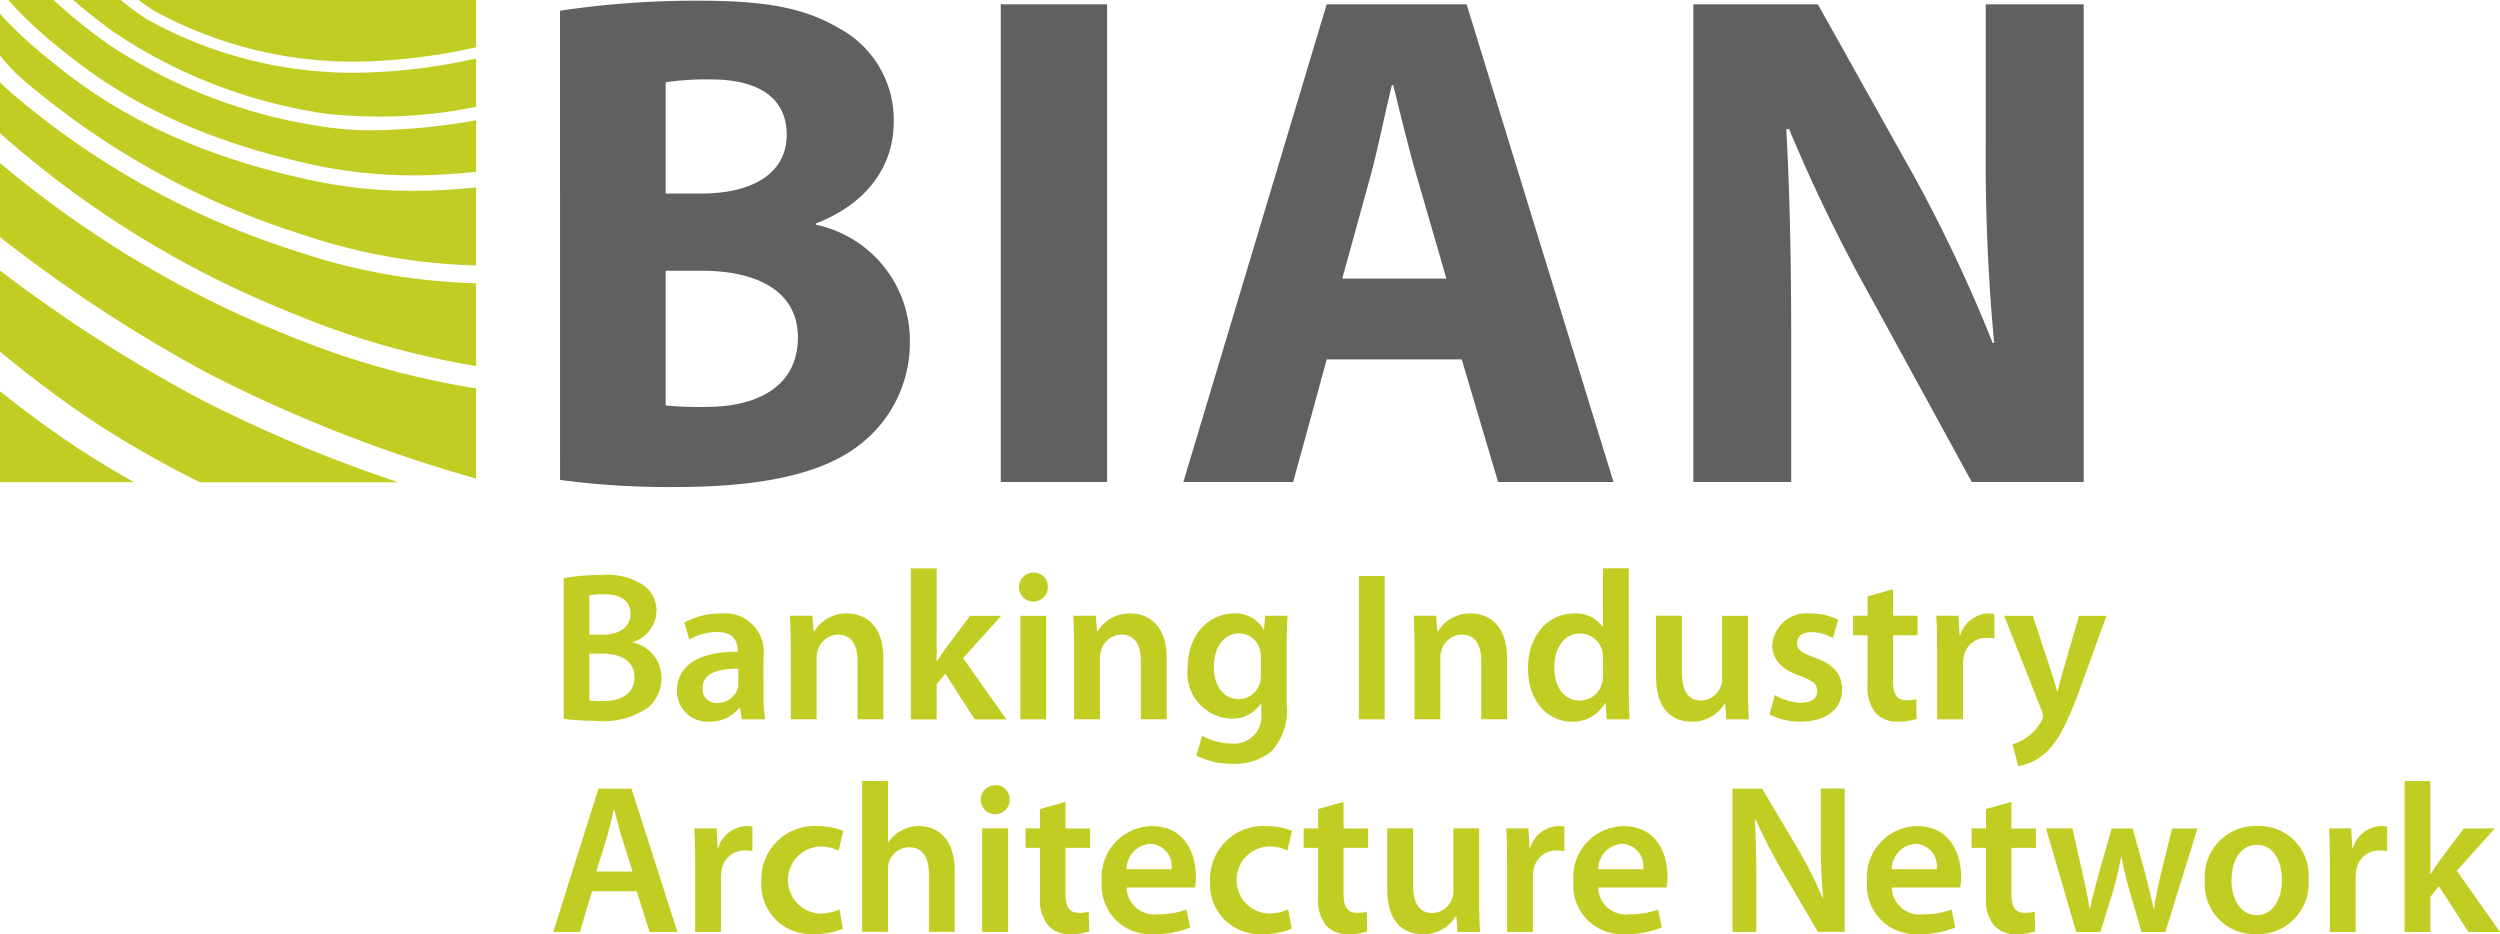 <svg xmlns="http://www.w3.org/2000/svg" xmlns:xlink="http://www.w3.org/1999/xlink" id="Logo" width="150" height="56.056" viewBox="0 0 150 56.056"><defs><clipPath id="clip-path"><rect id="Rectangle_87" data-name="Rectangle 87" width="150" height="56.056" fill="none"></rect></clipPath></defs><g id="Group_47" data-name="Group 47" clip-path="url(#clip-path)"><path id="Path_1" data-name="Path 1" d="M90.305.72a54.992,54.992,0,0,1,8.269-.6c3.9,0,6.3.383,8.4,1.615A6.23,6.23,0,0,1,110.328,7.4c0,2.509-1.469,4.848-4.659,6.081v.084a7.1,7.1,0,0,1,5.626,7.016,7.693,7.693,0,0,1-2.939,6.124c-2.057,1.658-5.5,2.594-11.123,2.594a48.716,48.716,0,0,1-6.926-.426Zm6.339,10.971h2.1c3.4,0,5.163-1.4,5.163-3.53,0-2.169-1.637-3.317-4.534-3.317a16.389,16.389,0,0,0-2.729.171Zm0,12.714a19.891,19.891,0,0,0,2.476.085c2.9,0,5.457-1.148,5.457-4.167,0-2.848-2.561-4-5.75-4H96.644Z" transform="translate(-56.704 -0.078)" fill="#5f6062"></path><rect id="Rectangle_85" data-name="Rectangle 85" width="6.381" height="28.66" transform="translate(60.046 0.259)" fill="#5f6062"></rect><path id="Path_2" data-name="Path 2" d="M199.42,21.992l-2.014,7.356h-6.59l8.6-28.66h8.395l8.814,28.66H209.7l-2.182-7.356Zm7.179-4.848-1.762-6.08c-.5-1.7-1.008-3.827-1.428-5.528h-.083c-.419,1.7-.841,3.869-1.3,5.528l-1.675,6.08Z" transform="translate(-119.815 -0.429)" fill="#5f6062"></path><path id="Path_3" data-name="Path 3" d="M273.055,29.348V.688h7.471l5.877,10.5a91.435,91.435,0,0,1,4.616,9.822h.084A119.358,119.358,0,0,1,290.6,9.022V.689h5.877V29.348h-6.715l-6.045-11.057A97.6,97.6,0,0,1,278.8,8.171h-.168c.21,3.827.295,7.866.295,12.544v8.632h-5.877Z" transform="translate(-171.455 -0.429)" fill="#5f6062"></path><path id="Path_4" data-name="Path 4" d="M16.426,1.273A14.691,14.691,0,0,1,14.656,0H11.8c.9.782,2.045,1.65,2.5,1.964A30.659,30.659,0,0,0,27.023,6.829a29.284,29.284,0,0,0,8.928-.414l.026-.006v-2.9a35.125,35.125,0,0,1-7.049.854,25.529,25.529,0,0,1-12.5-3.095" transform="translate(-7.412 0.001)" fill="#c1cd23"></path><path id="Path_5" data-name="Path 5" d="M24.756,12.822a28.976,28.976,0,0,1-6.391-.7C9.2,10.1,4.841,6.507,2.5,4.577A26.662,26.662,0,0,1,.4,2.633C.394,2.626.189,2.406,0,2.2V4.7A10.066,10.066,0,0,0,1.331,6.111,47.953,47.953,0,0,0,18.08,15.426,35.3,35.3,0,0,0,28.566,17.3V12.618c-.764.086-1.9.15-1.918.151-.649.034-1.277.052-1.892.052" transform="translate(0 -1.373)" fill="#c1cd23"></path><path id="Path_6" data-name="Path 6" d="M11.86,50.7A87.783,87.783,0,0,1,0,43.063v4.861a65.086,65.086,0,0,0,5.984,4.443A61.892,61.892,0,0,0,12,55.768H23.9A84.275,84.275,0,0,1,11.86,50.7" transform="translate(0 -26.832)" fill="#c1cd23"></path><path id="Path_7" data-name="Path 7" d="M17.07,36.192A62.653,62.653,0,0,1,0,25.935v4.452a87.39,87.39,0,0,0,12.588,8.229,86.452,86.452,0,0,0,15.977,6.257V39.465A50.4,50.4,0,0,1,17.07,36.192" transform="translate(0 -16.16)" fill="#c1cd23"></path><path id="Path_8" data-name="Path 8" d="M1.45.134c.189.2.42.45.443.475A25.573,25.573,0,0,0,3.912,2.481C6.2,4.363,10.45,7.863,19.4,9.836a28.634,28.634,0,0,0,8.038.629c.5-.027,1.426-.093,1.967-.159V7.216a38.046,38.046,0,0,1-6.168.6,19.577,19.577,0,0,1-2.9-.2A31.452,31.452,0,0,1,7.283,2.621,33.872,33.872,0,0,1,4.048,0H1.331Z" transform="translate(-0.836 0.001)" fill="#c1cd23"></path><path id="Path_9" data-name="Path 9" d="M5,65.925C3.394,64.893,1.544,63.531,0,62.3v5.452H8.035C6.942,67.134,5.9,66.5,5,65.925" transform="translate(0 -38.82)" fill="#c1cd23"></path><path id="Path_10" data-name="Path 10" d="M23.364.691A24.881,24.881,0,0,0,35.55,3.7,35.005,35.005,0,0,0,42.6,2.837V0H22.348a9.53,9.53,0,0,0,1.016.691" transform="translate(-14.033)" fill="#c1cd23"></path><path id="Path_11" data-name="Path 11" d="M17.763,23.215A49.074,49.074,0,0,1,.635,13.682c-.246-.222-.449-.415-.635-.6v3.055c.049.044.092.085.15.136l.066.06A59.613,59.613,0,0,0,17.553,26.947a49.377,49.377,0,0,0,11.011,3.165V25.144a36.374,36.374,0,0,1-10.8-1.929" transform="translate(0 -8.149)" fill="#c1cd23"></path><path id="Path_12" data-name="Path 12" d="M90.894,91.718a12.734,12.734,0,0,1,2.266-.192,4.014,4.014,0,0,1,2.418.55,1.821,1.821,0,0,1,.882,1.618,1.983,1.983,0,0,1-1.411,1.85v.039A2.158,2.158,0,0,1,96.761,97.7a2.318,2.318,0,0,1-.806,1.786,4.767,4.767,0,0,1-3.161.79,15.082,15.082,0,0,1-1.9-.115Zm1.537,3.39h.794c1.083,0,1.675-.51,1.675-1.237,0-.816-.605-1.185-1.587-1.185a4.322,4.322,0,0,0-.881.063Zm0,3.944a4.786,4.786,0,0,0,.819.039c.995,0,1.889-.371,1.889-1.429,0-1.009-.868-1.417-1.939-1.417h-.768Z" transform="translate(-57.072 -57.028)" fill="#c1cd23"></path><path id="Path_13" data-name="Path 13" d="M114.36,102.509a8.494,8.494,0,0,0,.1,1.493h-1.4l-.113-.689h-.038a2.229,2.229,0,0,1-1.813.831,1.832,1.832,0,0,1-1.927-1.852c0-1.557,1.373-2.358,3.64-2.346v-.1c0-.41-.164-1.083-1.247-1.083a3.221,3.221,0,0,0-1.651.459l-.3-1.021a4.362,4.362,0,0,1,2.216-.548,2.314,2.314,0,0,1,2.531,2.628Zm-1.511-1.543c-1.1-.013-2.142.216-2.142,1.162a.819.819,0,0,0,.881.894,1.274,1.274,0,0,0,1.222-.854,1.083,1.083,0,0,0,.038-.345Z" transform="translate(-68.55 -60.843)" fill="#c1cd23"></path><path id="Path_14" data-name="Path 14" d="M127.429,99.638c0-.715-.025-1.313-.05-1.85h1.347l.076.933h.038a2.246,2.246,0,0,1,1.964-1.071c1.071,0,2.179.7,2.179,2.666V104h-1.549v-3.508c0-.895-.327-1.571-1.17-1.571a1.3,1.3,0,0,0-1.209.92,1.5,1.5,0,0,0-.076.5V104H127.43Z" transform="translate(-79.983 -60.843)" fill="#c1cd23"></path><path id="Path_15" data-name="Path 15" d="M148.421,96.05h.026c.151-.242.327-.51.478-.726l1.5-2h1.864l-2.279,2.54,2.595,3.674h-1.9l-1.763-2.743-.517.625v2.119h-1.55V90.477h1.55Z" transform="translate(-92.223 -56.374)" fill="#c1cd23"></path><path id="Path_16" data-name="Path 16" d="M166.038,92.007a.869.869,0,1,1-.869-.854.832.832,0,0,1,.869.854m-1.651,1.735h1.55v6.213h-1.55Z" transform="translate(-103.166 -56.795)" fill="#c1cd23"></path><path id="Path_17" data-name="Path 17" d="M173.117,99.638c0-.715-.026-1.313-.051-1.85h1.348l.076.933h.038a2.244,2.244,0,0,1,1.964-1.071c1.07,0,2.179.7,2.179,2.666V104h-1.549v-3.508c0-.895-.327-1.571-1.171-1.571a1.3,1.3,0,0,0-1.209.92,1.5,1.5,0,0,0-.076.5V104h-1.549Z" transform="translate(-108.67 -60.843)" fill="#c1cd23"></path><path id="Path_18" data-name="Path 18" d="M197.45,103.1a3.631,3.631,0,0,1-.907,2.819,3.484,3.484,0,0,1-2.369.753,4.451,4.451,0,0,1-2.142-.5l.34-1.185a3.662,3.662,0,0,0,1.788.469,1.64,1.64,0,0,0,1.763-1.873v-.537H195.9a2.045,2.045,0,0,1-1.788.92,2.743,2.743,0,0,1-2.607-3.036c0-2.041,1.31-3.279,2.784-3.279a1.911,1.911,0,0,1,1.776.97h.025l.064-.831H197.5c-.027.423-.051.932-.051,1.787v3.52Zm-1.549-2.82a1.476,1.476,0,0,0-.051-.42,1.289,1.289,0,0,0-1.259-1.009c-.869,0-1.511.764-1.511,2.028,0,1.061.529,1.915,1.5,1.915a1.323,1.323,0,0,0,1.259-.956,1.932,1.932,0,0,0,.063-.55Z" transform="translate(-120.248 -60.846)" fill="#c1cd23"></path><rect id="Rectangle_86" data-name="Rectangle 86" width="1.548" height="8.599" transform="translate(81.534 34.561)" fill="#c1cd23"></rect><path id="Path_19" data-name="Path 19" d="M228.008,99.638c0-.715-.025-1.313-.05-1.85h1.347l.076.933h.038a2.245,2.245,0,0,1,1.964-1.071c1.071,0,2.178.7,2.178,2.666V104h-1.547v-3.508c0-.895-.327-1.571-1.172-1.571a1.3,1.3,0,0,0-1.209.92,1.494,1.494,0,0,0-.076.5V104h-1.548V99.637h0Z" transform="translate(-143.138 -60.843)" fill="#c1cd23"></path><path id="Path_20" data-name="Path 20" d="M252.446,90.477v7.309c0,.638.025,1.326.05,1.749h-1.372l-.076-.982h-.025a2.2,2.2,0,0,1-1.99,1.122c-1.474,0-2.633-1.262-2.633-3.176-.012-2.08,1.271-3.316,2.746-3.316a1.941,1.941,0,0,1,1.726.8h.023v-3.51h1.55ZM250.9,95.91a2.432,2.432,0,0,0-.037-.421,1.363,1.363,0,0,0-1.335-1.1c-1,0-1.549.894-1.549,2.04s.553,1.977,1.537,1.977a1.369,1.369,0,0,0,1.335-1.109,1.8,1.8,0,0,0,.051-.46V95.91Z" transform="translate(-154.718 -56.374)" fill="#c1cd23"></path><path id="Path_21" data-name="Path 21" d="M272.558,102.368c0,.741.025,1.354.05,1.863h-1.346l-.076-.931h-.037a2.243,2.243,0,0,1-1.979,1.071c-1.108,0-2.129-.675-2.129-2.7V98.017h1.55V101.4c0,1.033.326,1.7,1.146,1.7a1.265,1.265,0,0,0,1.184-.843,1.145,1.145,0,0,0,.088-.485v-3.75h1.549Z" transform="translate(-167.678 -61.072)" fill="#c1cd23"></path><path id="Path_22" data-name="Path 22" d="M285.661,102.554a3.344,3.344,0,0,0,1.56.459c.681,0,.98-.294.98-.7s-.251-.625-1.005-.9c-1.2-.407-1.688-1.073-1.688-1.811a2.052,2.052,0,0,1,2.317-1.939,3.516,3.516,0,0,1,1.636.37l-.315,1.1a2.675,2.675,0,0,0-1.3-.355c-.554,0-.857.28-.857.663s.29.575,1.07.867c1.121.395,1.625.971,1.638,1.888,0,1.136-.87,1.951-2.495,1.951a3.924,3.924,0,0,1-1.864-.433Z" transform="translate(-179.171 -60.849)" fill="#c1cd23"></path><path id="Path_23" data-name="Path 23" d="M301.215,93.791v1.593h1.473v1.175h-1.473V99.3c0,.766.2,1.15.794,1.15a2.005,2.005,0,0,0,.6-.064l.025,1.185a3.316,3.316,0,0,1-1.121.167,1.763,1.763,0,0,1-1.335-.51,2.476,2.476,0,0,1-.491-1.749V96.559h-.868V95.384h.868V94.226Z" transform="translate(-187.634 -58.439)" fill="#c1cd23"></path><path id="Path_24" data-name="Path 24" d="M312.275,99.791c0-.842-.011-1.455-.05-2.005h1.335l.062,1.175h.039a1.841,1.841,0,0,1,1.688-1.315,1.576,1.576,0,0,1,.365.039v1.466a2.507,2.507,0,0,0-.466-.038,1.367,1.367,0,0,0-1.383,1.186,2.681,2.681,0,0,0-.037.472V104h-1.55V99.79Z" transform="translate(-196.05 -60.841)" fill="#c1cd23"></path><path id="Path_25" data-name="Path 25" d="M324.891,98.017l1.1,3.332c.126.383.265.854.351,1.2h.037c.089-.345.2-.817.326-1.211l.957-3.318h1.65l-1.536,4.236c-.845,2.322-1.411,3.355-2.129,3.994a3.251,3.251,0,0,1-1.626.79l-.351-1.314a2.876,2.876,0,0,0,1.75-1.415.627.627,0,0,0,.088-.283.8.8,0,0,0-.077-.306l-2.256-5.7h1.719Z" transform="translate(-202.924 -61.072)" fill="#c1cd23"></path><path id="Path_26" data-name="Path 26" d="M91.535,131.694l-.73,2.436h-1.6l2.72-8.6H93.9l2.758,8.6H94.986l-.768-2.436Zm2.43-1.186L93.3,128.39c-.164-.524-.3-1.109-.428-1.607h-.026c-.126.5-.264,1.1-.4,1.607l-.655,2.118Z" transform="translate(-56.013 -78.215)" fill="#c1cd23"></path><path id="Path_27" data-name="Path 27" d="M112,133.633c0-.842-.013-1.455-.05-2h1.335l.063,1.175h.038a1.835,1.835,0,0,1,1.687-1.316,1.623,1.623,0,0,1,.365.037v1.467a2.472,2.472,0,0,0-.465-.039,1.37,1.37,0,0,0-1.385,1.186,2.794,2.794,0,0,0-.038.472v3.228H112Z" transform="translate(-70.292 -81.928)" fill="#c1cd23"></path><path id="Path_28" data-name="Path 28" d="M127.675,137.656a4.463,4.463,0,0,1-1.738.319,2.975,2.975,0,0,1-3.161-3.176,3.182,3.182,0,0,1,3.413-3.3,4.087,4.087,0,0,1,1.5.28l-.277,1.187a2.527,2.527,0,0,0-1.171-.242,2.015,2.015,0,0,0,0,4.02,3.07,3.07,0,0,0,1.222-.243Z" transform="translate(-77.093 -81.931)" fill="#c1cd23"></path><path id="Path_29" data-name="Path 29" d="M139.02,124.317h1.55V128h.025a2.036,2.036,0,0,1,.768-.7,2.145,2.145,0,0,1,1.071-.279c1.045,0,2.14.7,2.14,2.689v3.662h-1.549v-3.494c0-.894-.327-1.582-1.183-1.582a1.3,1.3,0,0,0-1.209.88,1.419,1.419,0,0,0-.063.472v3.725h-1.549Z" transform="translate(-87.292 -77.459)" fill="#c1cd23"></path><path id="Path_30" data-name="Path 30" d="M159.878,125.85a.869.869,0,1,1-.868-.854.832.832,0,0,1,.868.854m-1.649,7.947v-6.213h1.549V133.8Z" transform="translate(-99.298 -77.882)" fill="#c1cd23"></path><path id="Path_31" data-name="Path 31" d="M167.776,127.634v1.6h1.474V130.4h-1.474v2.742c0,.765.2,1.149.794,1.149a2.005,2.005,0,0,0,.6-.064l.026,1.185a3.322,3.322,0,0,1-1.121.166,1.76,1.76,0,0,1-1.335-.509,2.468,2.468,0,0,1-.491-1.748V130.4h-.869V129.23h.869v-1.162Z" transform="translate(-103.846 -79.526)" fill="#c1cd23"></path><path id="Path_32" data-name="Path 32" d="M179.155,135.182a1.666,1.666,0,0,0,1.888,1.606,4.862,4.862,0,0,0,1.7-.281l.227,1.071a5.436,5.436,0,0,1-2.141.4,2.921,2.921,0,0,1-3.161-3.139,3.061,3.061,0,0,1,3-3.341c1.99,0,2.645,1.658,2.645,3.023a3.952,3.952,0,0,1-.05.664h-4.105Zm2.694-1.1a1.332,1.332,0,0,0-1.271-1.519,1.527,1.527,0,0,0-1.423,1.519Z" transform="translate(-111.56 -81.932)" fill="#c1cd23"></path><path id="Path_33" data-name="Path 33" d="M200.03,137.656a4.463,4.463,0,0,1-1.738.319,2.974,2.974,0,0,1-3.161-3.176,3.182,3.182,0,0,1,3.414-3.3,4.088,4.088,0,0,1,1.5.28l-.276,1.185a2.534,2.534,0,0,0-1.173-.242,2.014,2.014,0,0,0,0,4.019,3.074,3.074,0,0,0,1.223-.243Z" transform="translate(-122.525 -81.931)" fill="#c1cd23"></path><path id="Path_34" data-name="Path 34" d="M212.616,127.634v1.6h1.473V130.4h-1.473v2.742c0,.765.2,1.149.794,1.149a1.989,1.989,0,0,0,.6-.064l.026,1.185a3.32,3.32,0,0,1-1.122.166,1.766,1.766,0,0,1-1.335-.509,2.477,2.477,0,0,1-.49-1.748V130.4h-.869V129.23h.869v-1.162Z" transform="translate(-132.002 -79.526)" fill="#c1cd23"></path><path id="Path_35" data-name="Path 35" d="M229.21,136.212c0,.74.026,1.351.051,1.862h-1.348l-.075-.931H227.8a2.235,2.235,0,0,1-1.978,1.069c-1.11,0-2.128-.674-2.128-2.7v-3.649h1.549v3.38c0,1.034.327,1.694,1.146,1.694a1.259,1.259,0,0,0,1.184-.842,1.137,1.137,0,0,0,.09-.485v-3.749h1.547Z" transform="translate(-140.46 -82.159)" fill="#c1cd23"></path><path id="Path_36" data-name="Path 36" d="M242.934,133.633c0-.842-.011-1.455-.049-2h1.333l.063,1.175h.039a1.833,1.833,0,0,1,1.687-1.316,1.633,1.633,0,0,1,.366.037v1.467a2.48,2.48,0,0,0-.465-.039,1.372,1.372,0,0,0-1.386,1.186,2.8,2.8,0,0,0-.036.472v3.228h-1.55v-4.21h0Z" transform="translate(-152.511 -81.928)" fill="#c1cd23"></path><path id="Path_37" data-name="Path 37" d="M255.2,135.182a1.666,1.666,0,0,0,1.89,1.606,4.859,4.859,0,0,0,1.7-.281l.229,1.071a5.441,5.441,0,0,1-2.141.4,2.92,2.92,0,0,1-3.161-3.139,3.06,3.06,0,0,1,3-3.341c1.988,0,2.644,1.658,2.644,3.023a3.844,3.844,0,0,1-.05.664H255.2Zm2.7-1.1a1.332,1.332,0,0,0-1.273-1.519,1.527,1.527,0,0,0-1.423,1.519Z" transform="translate(-159.31 -81.932)" fill="#c1cd23"></path><path id="Path_38" data-name="Path 38" d="M279.365,134.133v-8.6h1.776l2.19,3.687a25.525,25.525,0,0,1,1.449,2.884h.025a35.593,35.593,0,0,1-.138-3.572v-3H286.1v8.6h-1.612l-2.217-3.789a29.739,29.739,0,0,1-1.512-2.961l-.051.014c.063,1.11.088,2.246.088,3.66v3.076Z" transform="translate(-175.417 -78.218)" fill="#c1cd23"></path><path id="Path_39" data-name="Path 39" d="M302.548,135.182a1.665,1.665,0,0,0,1.89,1.606,4.852,4.852,0,0,0,1.7-.281l.227,1.071a5.432,5.432,0,0,1-2.141.4,2.92,2.92,0,0,1-3.161-3.139,3.061,3.061,0,0,1,3-3.341c1.987,0,2.644,1.658,2.644,3.023a3.913,3.913,0,0,1-.051.664h-4.1Zm2.694-1.1a1.331,1.331,0,0,0-1.272-1.519,1.527,1.527,0,0,0-1.423,1.519Z" transform="translate(-189.041 -81.932)" fill="#c1cd23"></path><path id="Path_40" data-name="Path 40" d="M320.308,127.634v1.6h1.474V130.4h-1.474v2.742c0,.765.2,1.149.8,1.149a2.007,2.007,0,0,0,.6-.064l.024,1.185a3.31,3.31,0,0,1-1.119.166,1.757,1.757,0,0,1-1.335-.509,2.461,2.461,0,0,1-.492-1.748V130.4h-.867V129.23h.867v-1.162Z" transform="translate(-199.625 -79.526)" fill="#c1cd23"></path><path id="Path_41" data-name="Path 41" d="M331.521,131.866l.63,2.818c.151.665.29,1.341.4,2.017h.024c.127-.676.328-1.365.492-2l.806-2.833h1.259l.768,2.756c.189.726.353,1.4.492,2.08h.025c.089-.676.239-1.353.4-2.08l.681-2.756h1.524l-1.925,6.213h-1.437l-.73-2.526a19.388,19.388,0,0,1-.464-1.99h-.025a20.018,20.018,0,0,1-.466,1.99l-.78,2.526h-1.449l-1.812-6.213Z" transform="translate(-207.173 -82.162)" fill="#c1cd23"></path><path id="Path_42" data-name="Path 42" d="M361.764,134.686a3.057,3.057,0,0,1-3.149,3.3,2.984,2.984,0,0,1-3.074-3.2,3.049,3.049,0,0,1,3.174-3.291,2.961,2.961,0,0,1,3.049,3.188m-4.624.063c0,1.2.592,2.1,1.525,2.1.883,0,1.5-.867,1.5-2.128,0-.971-.428-2.093-1.487-2.093-1.095,0-1.537,1.084-1.537,2.117" transform="translate(-223.249 -81.934)" fill="#c1cd23"></path><path id="Path_43" data-name="Path 43" d="M375.6,133.633c0-.842-.011-1.455-.049-2h1.333l.063,1.175h.039a1.835,1.835,0,0,1,1.687-1.316,1.631,1.631,0,0,1,.366.037v1.467a2.478,2.478,0,0,0-.465-.039,1.372,1.372,0,0,0-1.386,1.186,2.83,2.83,0,0,0-.036.472v3.228H375.6v-4.21h0Z" transform="translate(-235.81 -81.928)" fill="#c1cd23"></path><path id="Path_44" data-name="Path 44" d="M389.281,129.894h.025c.151-.243.327-.512.478-.727l1.5-2h1.865l-2.28,2.538,2.594,3.674h-1.9l-1.762-2.744-.516.627v2.118h-1.55v-9.059h1.55Z" transform="translate(-243.462 -77.459)" fill="#c1cd23"></path></g></svg>